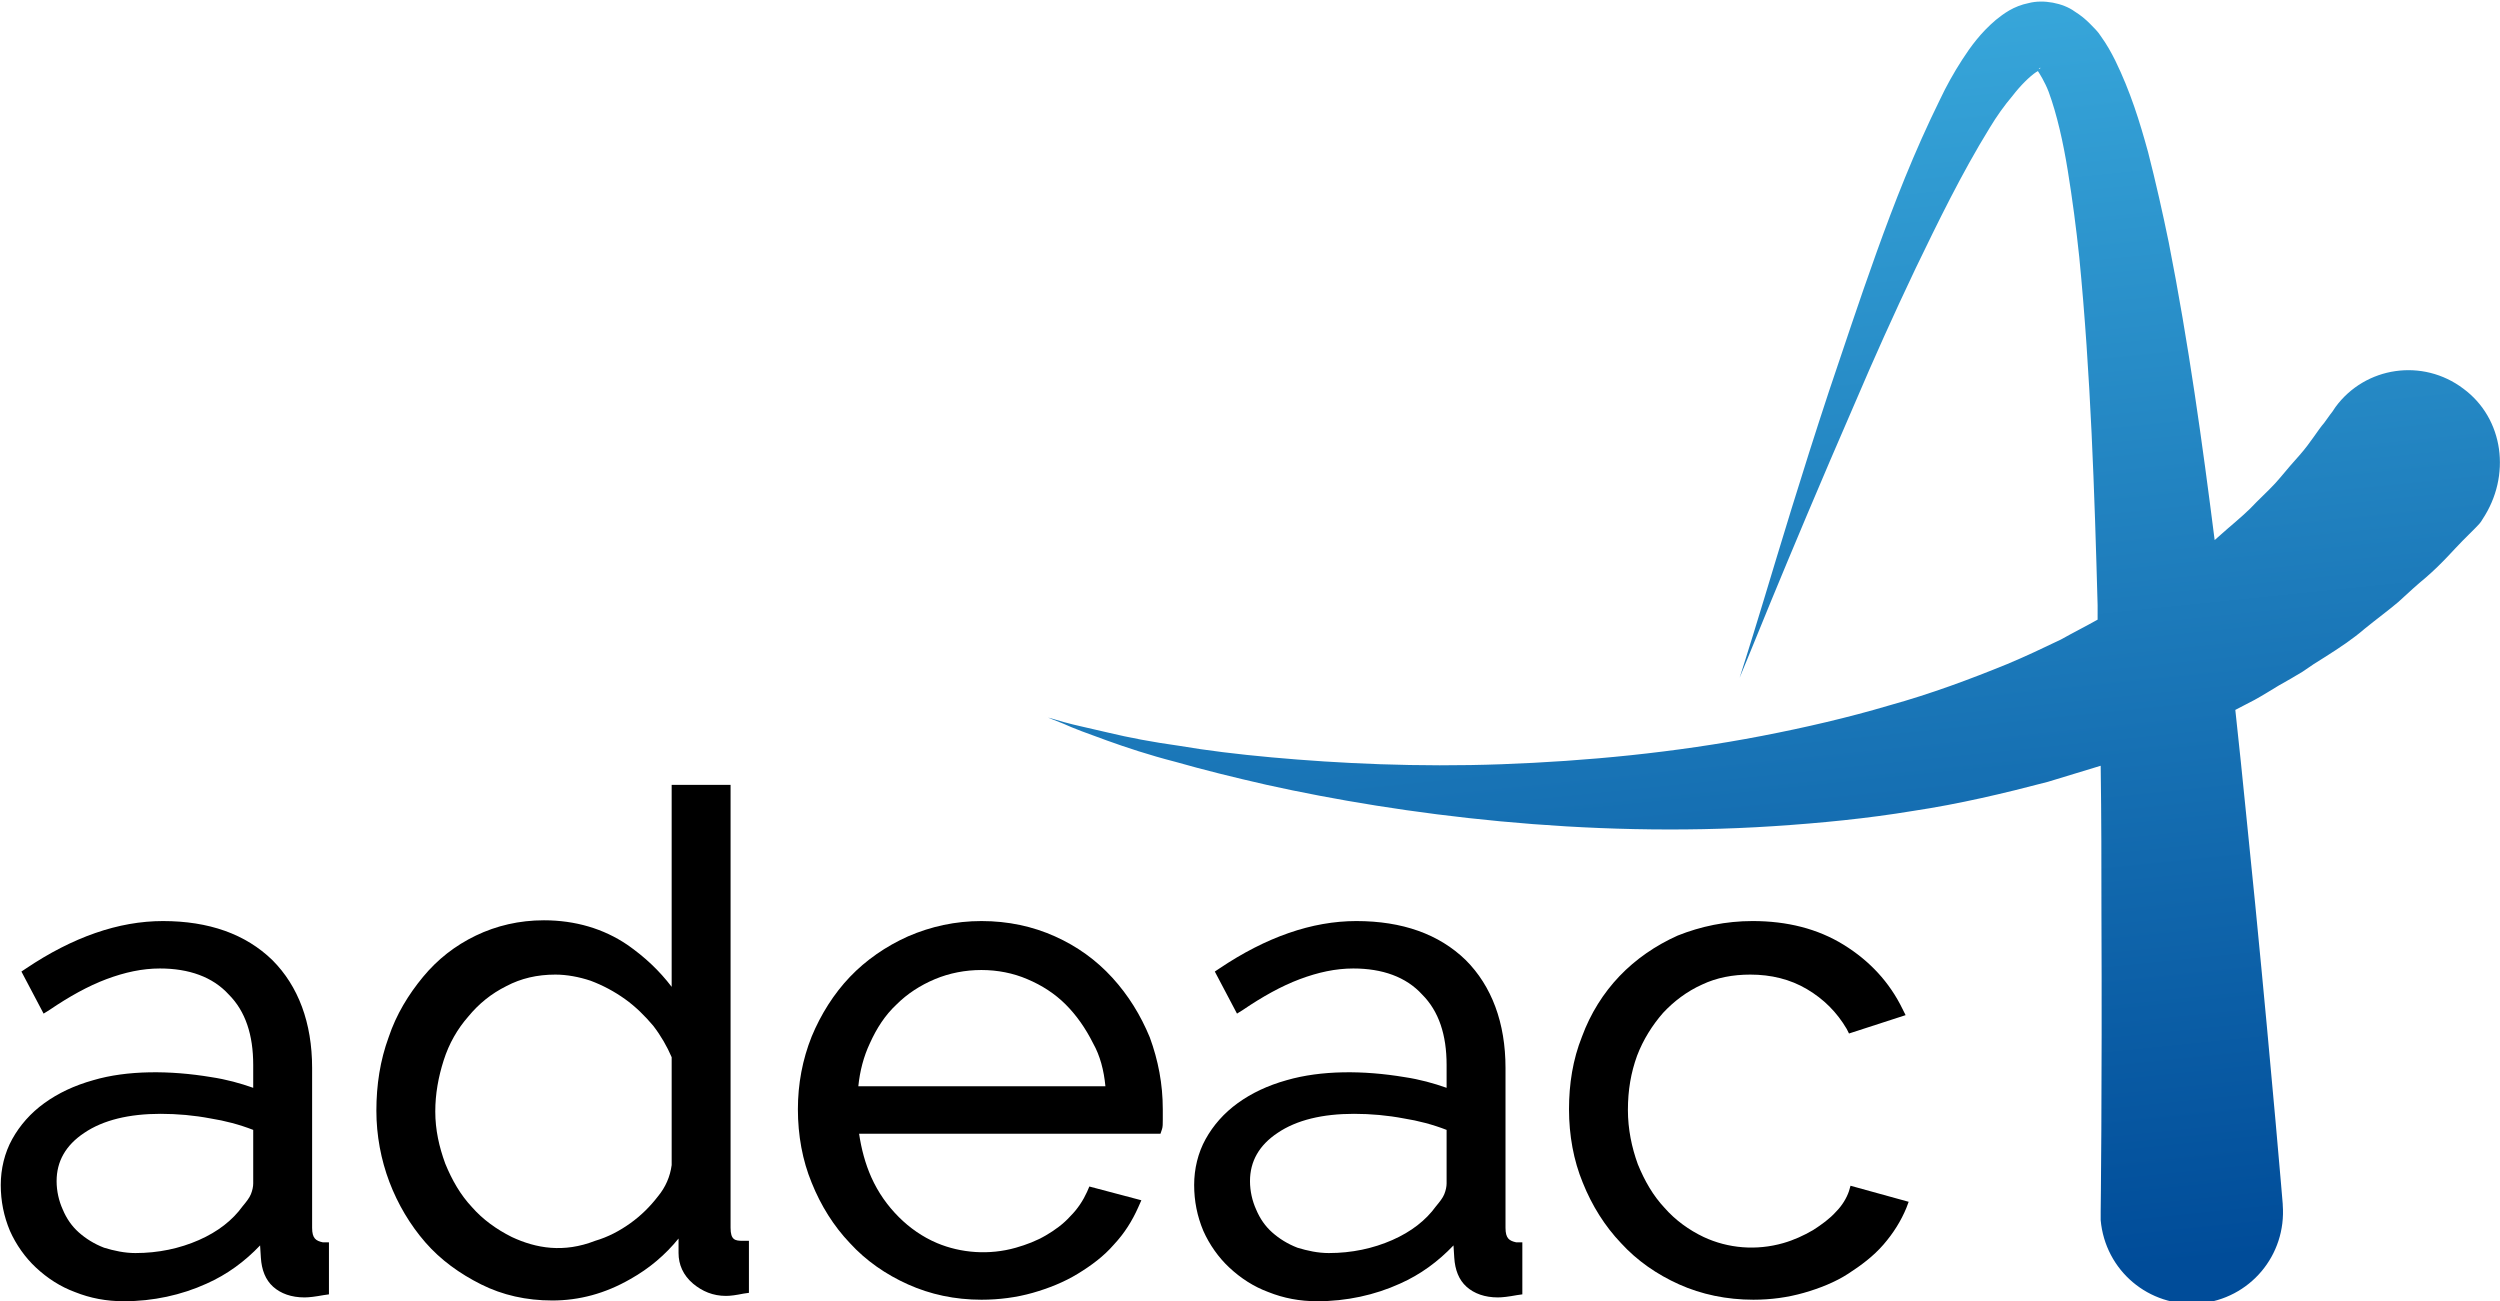 <?xml version="1.0" encoding="utf-8"?>
<!-- Generator: Adobe Illustrator 19.0.0, SVG Export Plug-In . SVG Version: 6.00 Build 0)  -->
<svg version="1.1" id="Calque_1" xmlns="http://www.w3.org/2000/svg" xmlns:xlink="http://www.w3.org/1999/xlink" x="0px" y="0px"
	 viewBox="0 0 326.8 170.1" style="enable-background:new 0 0 326.8 170.1;" xml:space="preserve">
<style type="text/css">
	.st0{fill:url(#SVGID_1_);}
</style>
<g>
	<g>
		<path d="M40.8,160.5v-20.9c0-5.9-1.8-10.7-5.2-14.1c-3.5-3.4-8.3-5.1-14.3-5.1c-5.8,0-11.8,2.1-17.9,6.2L2.8,127l2.9,5.5l0.8-0.5
			c2.5-1.7,5-3.1,7.4-4c2.4-0.9,4.7-1.4,7-1.4c3.8,0,6.9,1.1,9,3.4c2.2,2.2,3.2,5.3,3.2,9.2v3c-1.7-0.6-3.5-1.1-5.5-1.4
			c-5.4-0.9-11-0.9-15.4,0.4c-2.5,0.7-4.6,1.7-6.4,3c-1.8,1.3-3.2,2.9-4.2,4.7c-1,1.8-1.5,3.9-1.5,6c0,2.1,0.4,4.1,1.2,6
			c0.8,1.8,2,3.5,3.4,4.8c1.5,1.4,3.2,2.5,5.1,3.2c2,0.8,4.1,1.2,6.4,1.2c3.8,0,7.5-0.8,10.8-2.3c2.7-1.2,5-2.9,7-5l0.1,1.6
			c0.1,1.6,0.6,2.9,1.6,3.8c1,0.9,2.4,1.4,4.1,1.4c0.6,0,1.4-0.1,2.5-0.3l0.7-0.1v-6.8h-0.8C41.3,162.2,40.8,161.9,40.8,160.5z
			 M33.1,147.7v7c0,0.4-0.1,0.9-0.3,1.4c-0.2,0.5-0.6,1-1.1,1.6c-1.3,1.8-3.2,3.3-5.7,4.4c-2.5,1.1-5.3,1.7-8.3,1.7
			c-1.4,0-2.8-0.3-4.1-0.7c-1.3-0.5-2.4-1.2-3.3-2c-0.9-0.8-1.6-1.8-2.1-3c-0.5-1.1-0.8-2.4-0.8-3.7c0-2.6,1.2-4.7,3.6-6.3
			c2.5-1.7,5.9-2.5,10-2.5c2.2,0,4.4,0.2,6.5,0.6C29.4,146.5,31.3,147,33.1,147.7z"/>
		<path d="M95.5,160.5v-57.9h-7.7v26.4c-1.6-2.1-3.5-3.9-5.8-5.5c-3.1-2.1-6.8-3.2-10.9-3.2c-3.2,0-6.2,0.7-8.9,2
			c-2.7,1.3-5,3.1-6.9,5.4c-1.9,2.3-3.5,4.9-4.5,7.9c-1.1,3-1.6,6.2-1.6,9.6c0,3.2,0.6,6.4,1.7,9.3c1.1,2.9,2.7,5.6,4.7,7.9
			c2,2.3,4.5,4.1,7.3,5.5c2.8,1.4,5.9,2.1,9.3,2.1c3.5,0,6.9-0.9,10.2-2.8c2.5-1.4,4.6-3.2,6.3-5.3v1.9c0,1.5,0.6,2.9,1.9,4
			c1.2,1,2.6,1.6,4.3,1.6c0.6,0,1.3-0.1,2.3-0.3l0.7-0.1v-6.8h-0.8C96.1,162.2,95.5,162.1,95.5,160.5z M66.9,161.7
			c-2-1-3.8-2.3-5.2-3.9c-1.5-1.6-2.6-3.5-3.5-5.7c-0.8-2.2-1.3-4.4-1.3-6.8c0-2.3,0.4-4.5,1.1-6.7c0.7-2.2,1.8-4.1,3.2-5.7
			c1.4-1.7,3-3,5-4c1.9-1,4-1.5,6.4-1.5c1.5,0,3.1,0.3,4.6,0.8c1.6,0.6,3.1,1.4,4.5,2.4c1.4,1,2.6,2.2,3.7,3.5
			c1,1.3,1.8,2.7,2.4,4.1l0,14.1c-0.2,1.5-0.8,2.9-1.8,4.1c-1,1.3-2.2,2.5-3.6,3.5c-1.4,1-2.9,1.8-4.6,2.3
			C73.7,163.8,70.1,163.2,66.9,161.7z"/>
		<path d="M145.4,127.8c-2.1-2.3-4.6-4.1-7.5-5.4c-2.9-1.3-6.1-2-9.6-2c-3.4,0-6.6,0.7-9.6,2c-2.9,1.3-5.5,3.1-7.6,5.3
			c-2.1,2.2-3.8,4.9-5,7.8c-1.2,3-1.8,6.2-1.8,9.5c0,3.4,0.6,6.7,1.8,9.6c1.2,3,2.9,5.7,5,7.9c2.1,2.3,4.7,4.1,7.6,5.4
			c2.9,1.3,6.1,2,9.6,2c2.3,0,4.6-0.3,6.7-0.9c2.1-0.6,4.1-1.4,5.9-2.5c1.8-1.1,3.4-2.3,4.7-3.8c1.4-1.5,2.4-3.1,3.2-4.9l0.4-0.9
			l-6.8-1.8l-0.3,0.7c-0.5,1.1-1.2,2.2-2.2,3.2c-0.9,1-2,1.8-3.2,2.5c-1.2,0.7-2.5,1.2-3.9,1.6c-3.5,1-7.2,0.7-10.3-0.6
			c-1.9-0.8-3.6-2-5-3.4c-1.5-1.5-2.7-3.2-3.6-5.2c-0.8-1.8-1.3-3.7-1.6-5.7h39.4l0.2-0.6c0.1-0.3,0.1-0.7,0.1-1.2V145
			c0-3.3-0.6-6.4-1.7-9.4C149.1,132.7,147.5,130.1,145.4,127.8z M144.5,142h-32.3c0.2-2,0.7-3.9,1.5-5.6c0.9-2,2-3.7,3.5-5.1
			c1.4-1.4,3.1-2.5,5-3.3c3.8-1.6,8.4-1.6,12.1,0c1.9,0.8,3.6,1.9,5,3.3c1.4,1.4,2.6,3.1,3.6,5.1C143.8,138,144.3,139.9,144.5,142z"
			/>
		<path d="M196.8,160.5v-20.9c0-5.9-1.8-10.7-5.2-14.1c-3.5-3.4-8.3-5.1-14.3-5.1c-5.8,0-11.8,2.1-17.9,6.2l-0.6,0.4l2.9,5.5
			l0.8-0.5c2.5-1.7,5-3.1,7.4-4c2.4-0.9,4.7-1.4,7-1.4c3.8,0,6.9,1.1,9,3.4c2.2,2.2,3.2,5.3,3.2,9.2v3c-1.7-0.6-3.5-1.1-5.5-1.4
			c-5.4-0.9-10.9-0.9-15.4,0.4c-2.5,0.7-4.6,1.7-6.4,3c-1.8,1.3-3.2,2.9-4.2,4.7c-1,1.8-1.5,3.9-1.5,6c0,2.1,0.4,4.1,1.2,6
			c0.8,1.8,2,3.5,3.4,4.8c1.5,1.4,3.2,2.5,5.1,3.2c2,0.8,4.1,1.2,6.4,1.2c3.8,0,7.5-0.8,10.8-2.3c2.7-1.2,5-2.9,7-5l0.1,1.6
			c0.1,1.6,0.6,2.9,1.6,3.8c1,0.9,2.4,1.4,4.1,1.4c0.6,0,1.4-0.1,2.5-0.3l0.7-0.1v-6.8h-0.8C197.3,162.2,196.8,161.9,196.8,160.5z
			 M189.1,147.7v7c0,0.4-0.1,0.9-0.3,1.4c-0.2,0.5-0.6,1-1.1,1.6c-1.3,1.8-3.2,3.3-5.7,4.4c-2.5,1.1-5.3,1.7-8.3,1.7
			c-1.4,0-2.8-0.3-4.1-0.7c-1.3-0.5-2.4-1.2-3.3-2c-0.9-0.8-1.6-1.8-2.1-3c-0.5-1.1-0.8-2.4-0.8-3.7c0-2.6,1.2-4.7,3.6-6.3
			c2.5-1.7,5.9-2.5,10-2.5c2.2,0,4.4,0.2,6.5,0.6C185.4,146.5,187.3,147,189.1,147.7z"/>
		<path id="XMLID_3_" d="M241.9,155l-0.2,0.7c-0.3,0.9-0.9,1.9-1.7,2.7c-0.8,0.9-1.9,1.7-3,2.4c-1.2,0.7-2.5,1.3-3.9,1.7
			c-3.5,1-7.2,0.7-10.4-0.8c-1.9-0.9-3.7-2.2-5.1-3.8c-1.5-1.6-2.6-3.5-3.5-5.7c-0.8-2.2-1.3-4.6-1.3-7.1c0-2.6,0.4-4.9,1.2-7.1
			c0.8-2.1,2-4,3.4-5.6c1.4-1.5,3.1-2.8,5.1-3.7c1.9-0.9,4-1.3,6.3-1.3c2.7,0,5.2,0.6,7.4,1.9c2.2,1.3,3.9,3,5.2,5.2l0.3,0.6
			l7.4-2.4l-0.4-0.8c-1.7-3.5-4.3-6.3-7.7-8.4c-3.4-2.1-7.4-3.1-11.9-3.1c-3.5,0-6.8,0.7-9.8,1.9c-2.9,1.3-5.5,3.1-7.6,5.3
			c-2.1,2.2-3.8,4.9-4.9,7.9c-1.2,3-1.7,6.2-1.7,9.5c0,3.4,0.6,6.7,1.8,9.6c1.2,3,2.9,5.7,5,7.9c2.1,2.3,4.7,4.1,7.6,5.4
			c2.9,1.3,6.2,2,9.7,2c2.3,0,4.5-0.3,6.6-0.9c2.1-0.6,4.1-1.4,5.8-2.5c1.7-1.1,3.3-2.3,4.6-3.8c1.3-1.5,2.3-3.1,3-4.8l0.3-0.8
			L241.9,155z"/>
	</g>
	<linearGradient id="SVGID_1_" gradientUnits="userSpaceOnUse" x1="241.319" y1="169.743" x2="223.812" y2="-0.657">
		<stop  offset="0" style="stop-color:#004C99"/>
		<stop  offset="1" style="stop-color:#39A9DC"/>
	</linearGradient>
	<path class="st0" d="M322,50.8c-5.3-4-12.8-2.9-16.7,2.4l-0.4,0.6c0,0-0.4,0.5-1.1,1.5c-0.8,0.9-1.7,2.5-3.2,4.2
		c-0.8,0.9-1.6,1.8-2.5,2.9c-0.9,1.1-2,2.1-3.1,3.2c-1.1,1.2-2.4,2.3-3.8,3.5c-0.6,0.5-1.1,1-1.7,1.5c-1.6-12.6-3.4-25.7-6-38.9
		c-0.8-3.9-1.7-7.9-2.7-11.8c-1.1-4-2.3-7.9-4.3-12c-0.5-1-1.1-2.1-1.9-3.2c-0.3-0.5-0.9-1.1-1.4-1.6c-0.6-0.6-1.2-1.1-2-1.6
		c-1.5-1.1-4.1-1.6-6-1.1c-2,0.4-3.3,1.4-4.3,2.2c-2,1.7-3.3,3.5-4.4,5.2c-1.1,1.7-2.1,3.5-2.9,5.2c-3.4,6.9-6,13.6-8.3,20
		c-2.3,6.4-4.3,12.5-6.2,18.1c-3.7,11.2-6.5,20.6-8.5,27.2c-2,6.6-3.2,10.3-3.2,10.3s1.5-3.6,4.1-10c2.6-6.3,6.4-15.4,11.1-26.2
		c2.3-5.4,4.9-11.2,7.8-17.3c2.9-6,6-12.4,9.7-18.4c0.9-1.5,1.9-2.9,3-4.2c1-1.3,2.2-2.5,3.1-3.1c0.1,0,0.1-0.1,0.2-0.1
		c0.2,0.3,0.9,1.4,1.4,2.7c1.1,3,1.9,6.6,2.5,10.3c0.6,3.7,1.1,7.5,1.5,11.3c1.5,15.3,2,30.9,2.4,45.5c0,0.7,0,1.3,0,1.9
		c-1.6,0.9-3.2,1.7-4.8,2.6c-2.3,1.1-4.6,2.2-7,3.2c-4.9,2-10,3.9-15.4,5.4c-5.4,1.6-11,2.9-16.7,4c-11.4,2.2-23,3.3-34,3.7
		c-11,0.4-21.3-0.1-30.1-0.9c-4.4-0.4-8.5-0.9-12-1.5c-3.6-0.5-6.7-1.1-9.2-1.7c-2.5-0.6-4.5-1-5.9-1.4c-1.3-0.4-2.1-0.6-2.1-0.6
		s0.7,0.3,2,0.8c1.3,0.6,3.2,1.3,5.7,2.2c2.5,0.9,5.5,1.9,9,2.8c3.5,1,7.5,2,11.9,3c17.6,3.9,41.7,7,66.2,5.4c6.1-0.4,12.3-1,18.3-2
		c6-0.9,11.9-2.3,17.6-3.8c2.3-0.7,4.6-1.4,6.9-2.1c0.1,6.8,0.1,13.2,0.1,19.1c0.1,23.5-0.1,39.2-0.1,39.2c0,0.4,0,0.8,0,1.1
		c0.6,6.6,6.3,11.4,12.9,10.9c6.6-0.6,11.4-6.3,10.9-12.9l0-0.1c0,0-1.3-15.7-3.6-39.2c-0.8-7.7-1.6-16.3-2.6-25.4
		c0.8-0.4,1.7-0.9,2.5-1.3c1.1-0.6,2.2-1.3,3.2-1.9c1.1-0.6,2.1-1.2,3.1-1.8c1-0.7,1.9-1.3,2.9-1.9c1.9-1.2,3.7-2.4,5.2-3.7
		c1.6-1.3,3.1-2.4,4.4-3.5c1.3-1.2,2.5-2.3,3.6-3.2c2.2-1.9,3.7-3.7,4.8-4.8c1.1-1.1,1.7-1.7,1.7-1.7c0.3-0.3,0.7-0.7,0.9-1.1
		C328.3,62.2,327.3,54.7,322,50.8z M266.7,8.9c0,0.1-0.1,0.1-0.2,0C266.7,8.9,266.8,8.8,266.7,8.9z"/>
</g>
<g id="XMLID_103_">
</g>
<g id="XMLID_104_">
</g>
<g id="XMLID_105_">
</g>
<g id="XMLID_106_">
</g>
<g id="XMLID_107_">
</g>
<g id="XMLID_108_">
</g>
</svg>
